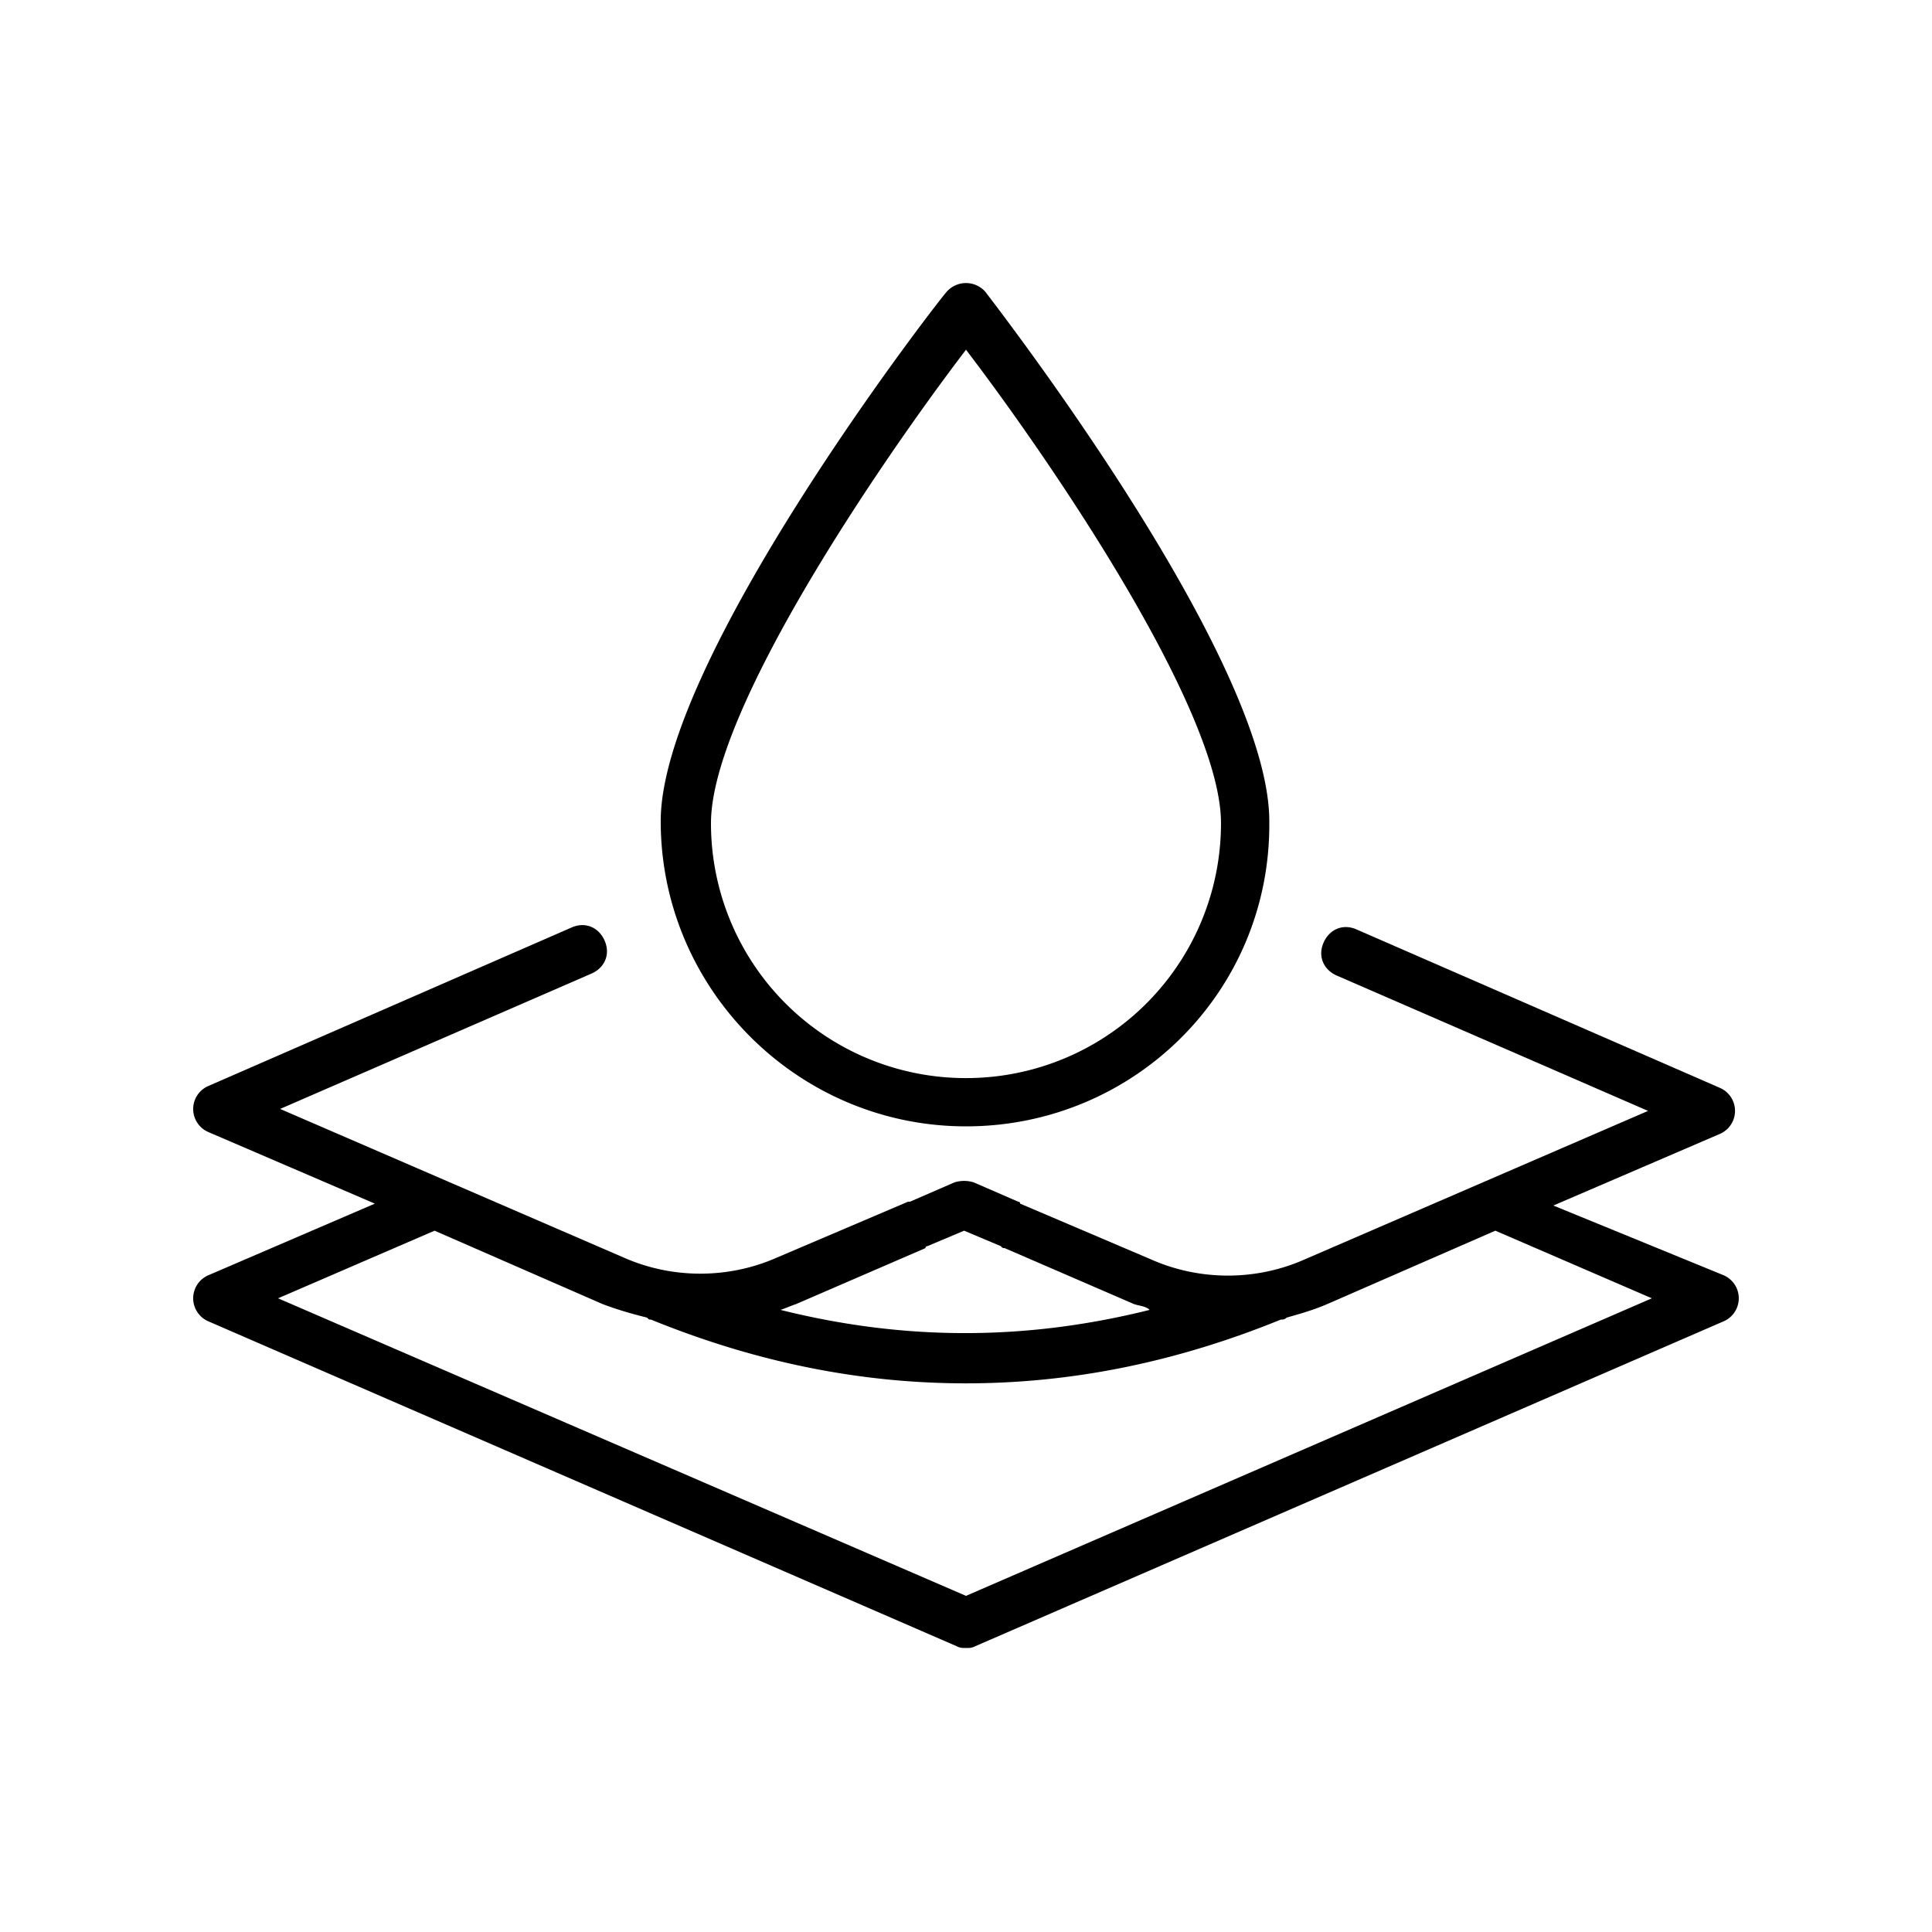 <svg xmlns="http://www.w3.org/2000/svg" fill="none" viewBox="0 0 56 56" height="56" width="56">
    <path fill="#000" d="M28 32.648c-4.872 0-8.849-3.976-8.849-8.848 0-4.648 7.897-14.897 8.289-15.343a.747.747 0 0 1 1.12 0c.337.448 8.231 10.64 8.231 15.343.057 4.928-3.92 8.848-8.791 8.848zm0-22.511c-2.52 3.303-7.392 10.471-7.392 13.72A7.384 7.384 0 0 0 28 31.249a7.384 7.384 0 0 0 7.391-7.392c0-3.248-4.871-10.417-7.391-13.72z"></path>
    <path fill="#000" d="m6.048 36.96 4.817-2.072-4.817-2.071a.727.727 0 0 1 0-1.343l10.529-4.594c.391-.169.783 0 .951.391.169.392 0 .784-.391.952l-9.017 3.92 9.968 4.312c1.4.617 3.023.617 4.423 0l3.809-1.623h.056l1.289-.56a.94.94 0 0 1 .56 0l1.288.56s.057 0 .057.056l3.809 1.623c1.4.617 3.023.617 4.423 0L47.77 32.2l-9.017-3.92c-.391-.169-.56-.56-.391-.952.168-.391.56-.56.951-.391l10.529 4.591a.727.727 0 0 1 0 1.343l-4.817 2.072 4.926 2.017a.727.727 0 0 1 0 1.343l-21.672 9.409c-.111.056-.168.056-.28.056-.111 0-.168 0-.28-.056L6.048 38.303a.727.727 0 0 1 0-1.343zm26.823.84-3.751-1.623c-.057 0-.057 0-.112-.057l-1.063-.448-1.063.448s-.057 0-.057.057L23.073 37.8c-.168.057-.28.111-.448.168 3.583.897 7.111.897 10.697 0-.114-.111-.282-.111-.45-.168zM28 46.257l19.88-8.625-4.537-1.96L38.47 37.8c-.391.169-.783.28-1.177.392-.057.057-.111.057-.168.057-3.023 1.231-6.049 1.848-9.129 1.848-3.08 0-6.103-.617-9.128-1.848-.057 0-.057 0-.112-.057-.448-.112-.84-.223-1.288-.392l-4.872-2.128-4.536 1.96L28 46.257z"></path>
</svg>
